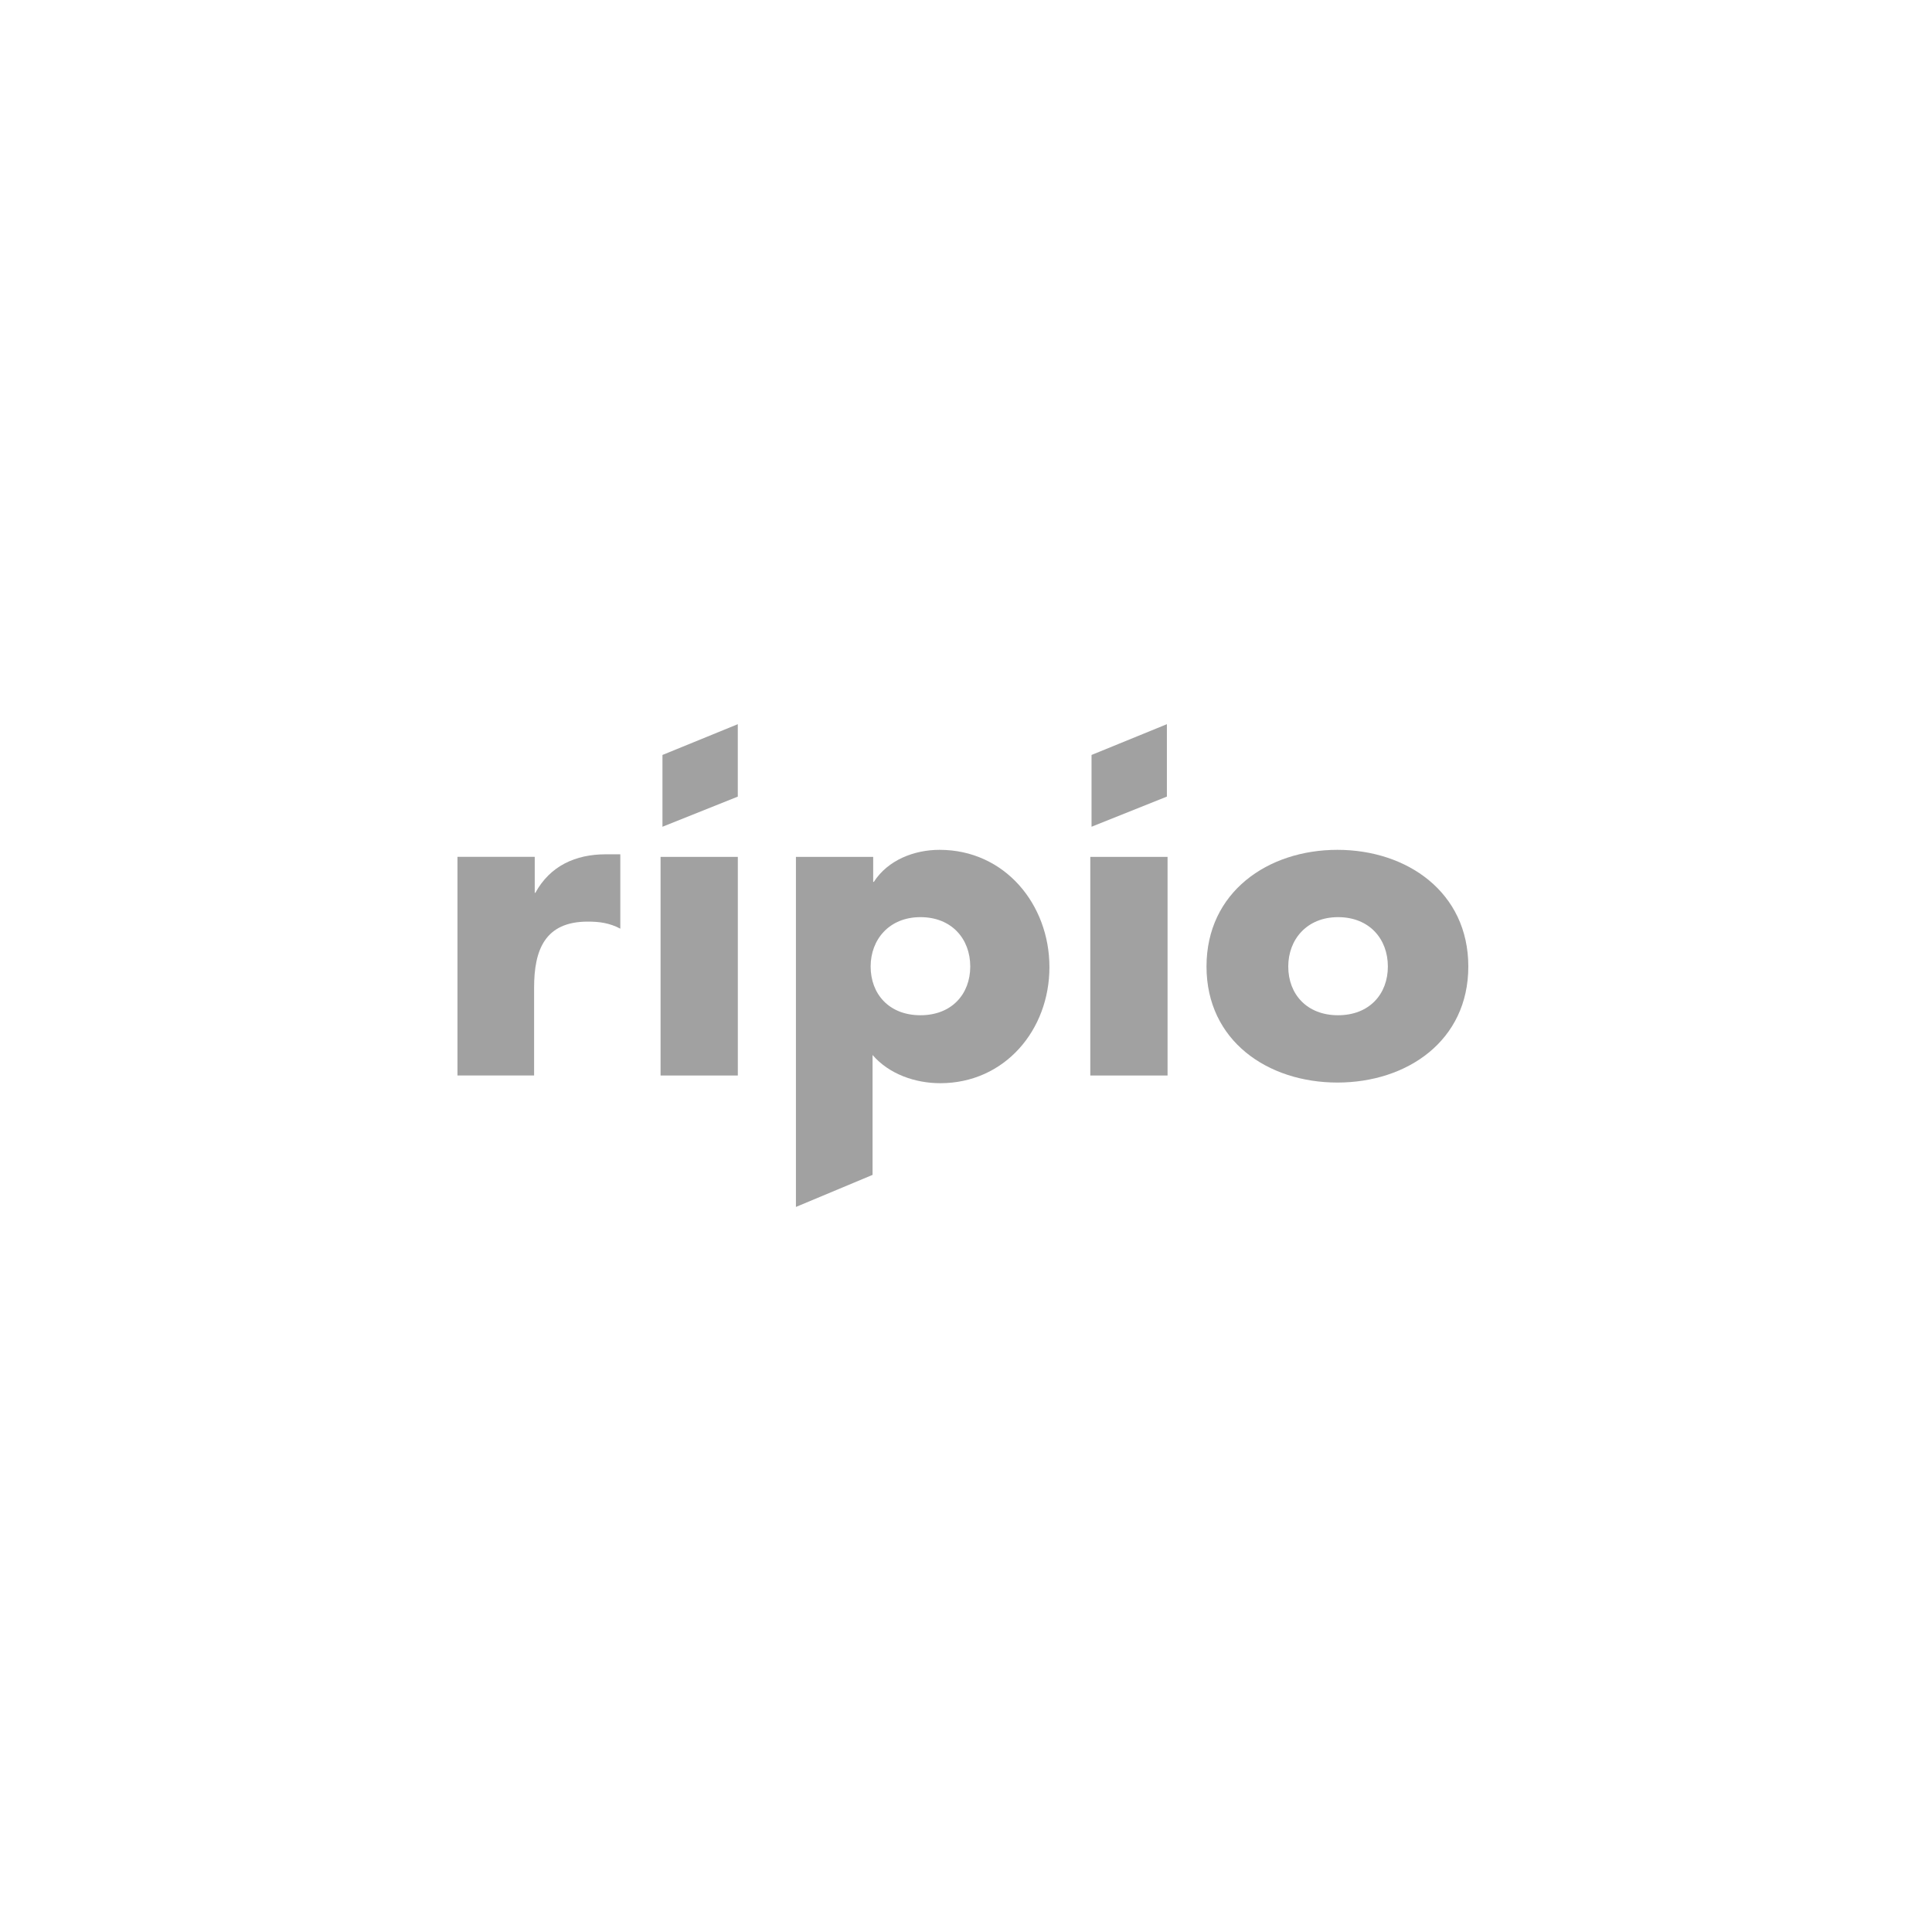<?xml version="1.0" encoding="UTF-8"?>
<svg id="Capa_1" xmlns="http://www.w3.org/2000/svg" viewBox="0 0 1400 1400">
  <defs>
    <style>
      .cls-1 {
        fill: #444;
      }

      .cls-2 {
        opacity: .5;
      }
    </style>
  </defs>
  <g class="cls-2">
    <path class="cls-1" d="M387.5,646.94h.46c10.64-19.51,29.15-27.88,50.9-27.88h10.64v53.89c-7.87-4.18-15.27-5.11-23.6-5.11-31,0-38.87,20.44-38.87,47.85v63.65h-55.53v-158.43h55.99v26.02Z"/>
    <path class="cls-1" d="M534.66,620.93h-55.99v158.42h55.99v-158.42Z"/>
    <path class="cls-1" d="M632.75,639.05h.46c10.18-15.8,29.15-23.23,47.66-23.23,47.2,0,79.59,39.49,79.59,85.02s-32.39,84.09-79.12,84.09c-18.05,0-37.02-6.5-49.05-20.44v86.88l-55.53,23.23v-253.67h55.99v18.12ZM630.9,700.37c0,19.98,13.42,35.31,36.09,35.31s36.09-15.33,36.09-35.31-13.42-35.77-36.09-35.77-36.09,16.26-36.09,35.77Z"/>
    <path class="cls-1" d="M846.06,620.93h-55.99v158.42h55.99v-158.42Z"/>
    <path class="cls-1" d="M1064,700.37c0,53.89-44.42,84.09-94.86,84.09s-94.86-30.2-94.86-84.09,44.42-84.55,94.86-84.55,94.86,30.66,94.86,84.55ZM933.52,700.37c0,19.98,13.42,35.31,36.09,35.31s36.09-15.33,36.09-35.31-13.42-35.77-36.09-35.77-36.09,16.26-36.09,35.77Z"/>
    <path class="cls-1" d="M534.64,577.26l-54.6,21.84v-52.03l54.6-22.3v52.5Z"/>
    <path class="cls-1" d="M845.57,577.26l-54.6,21.84v-52.03l54.6-22.3v52.5Z"/>
  </g>
</svg>